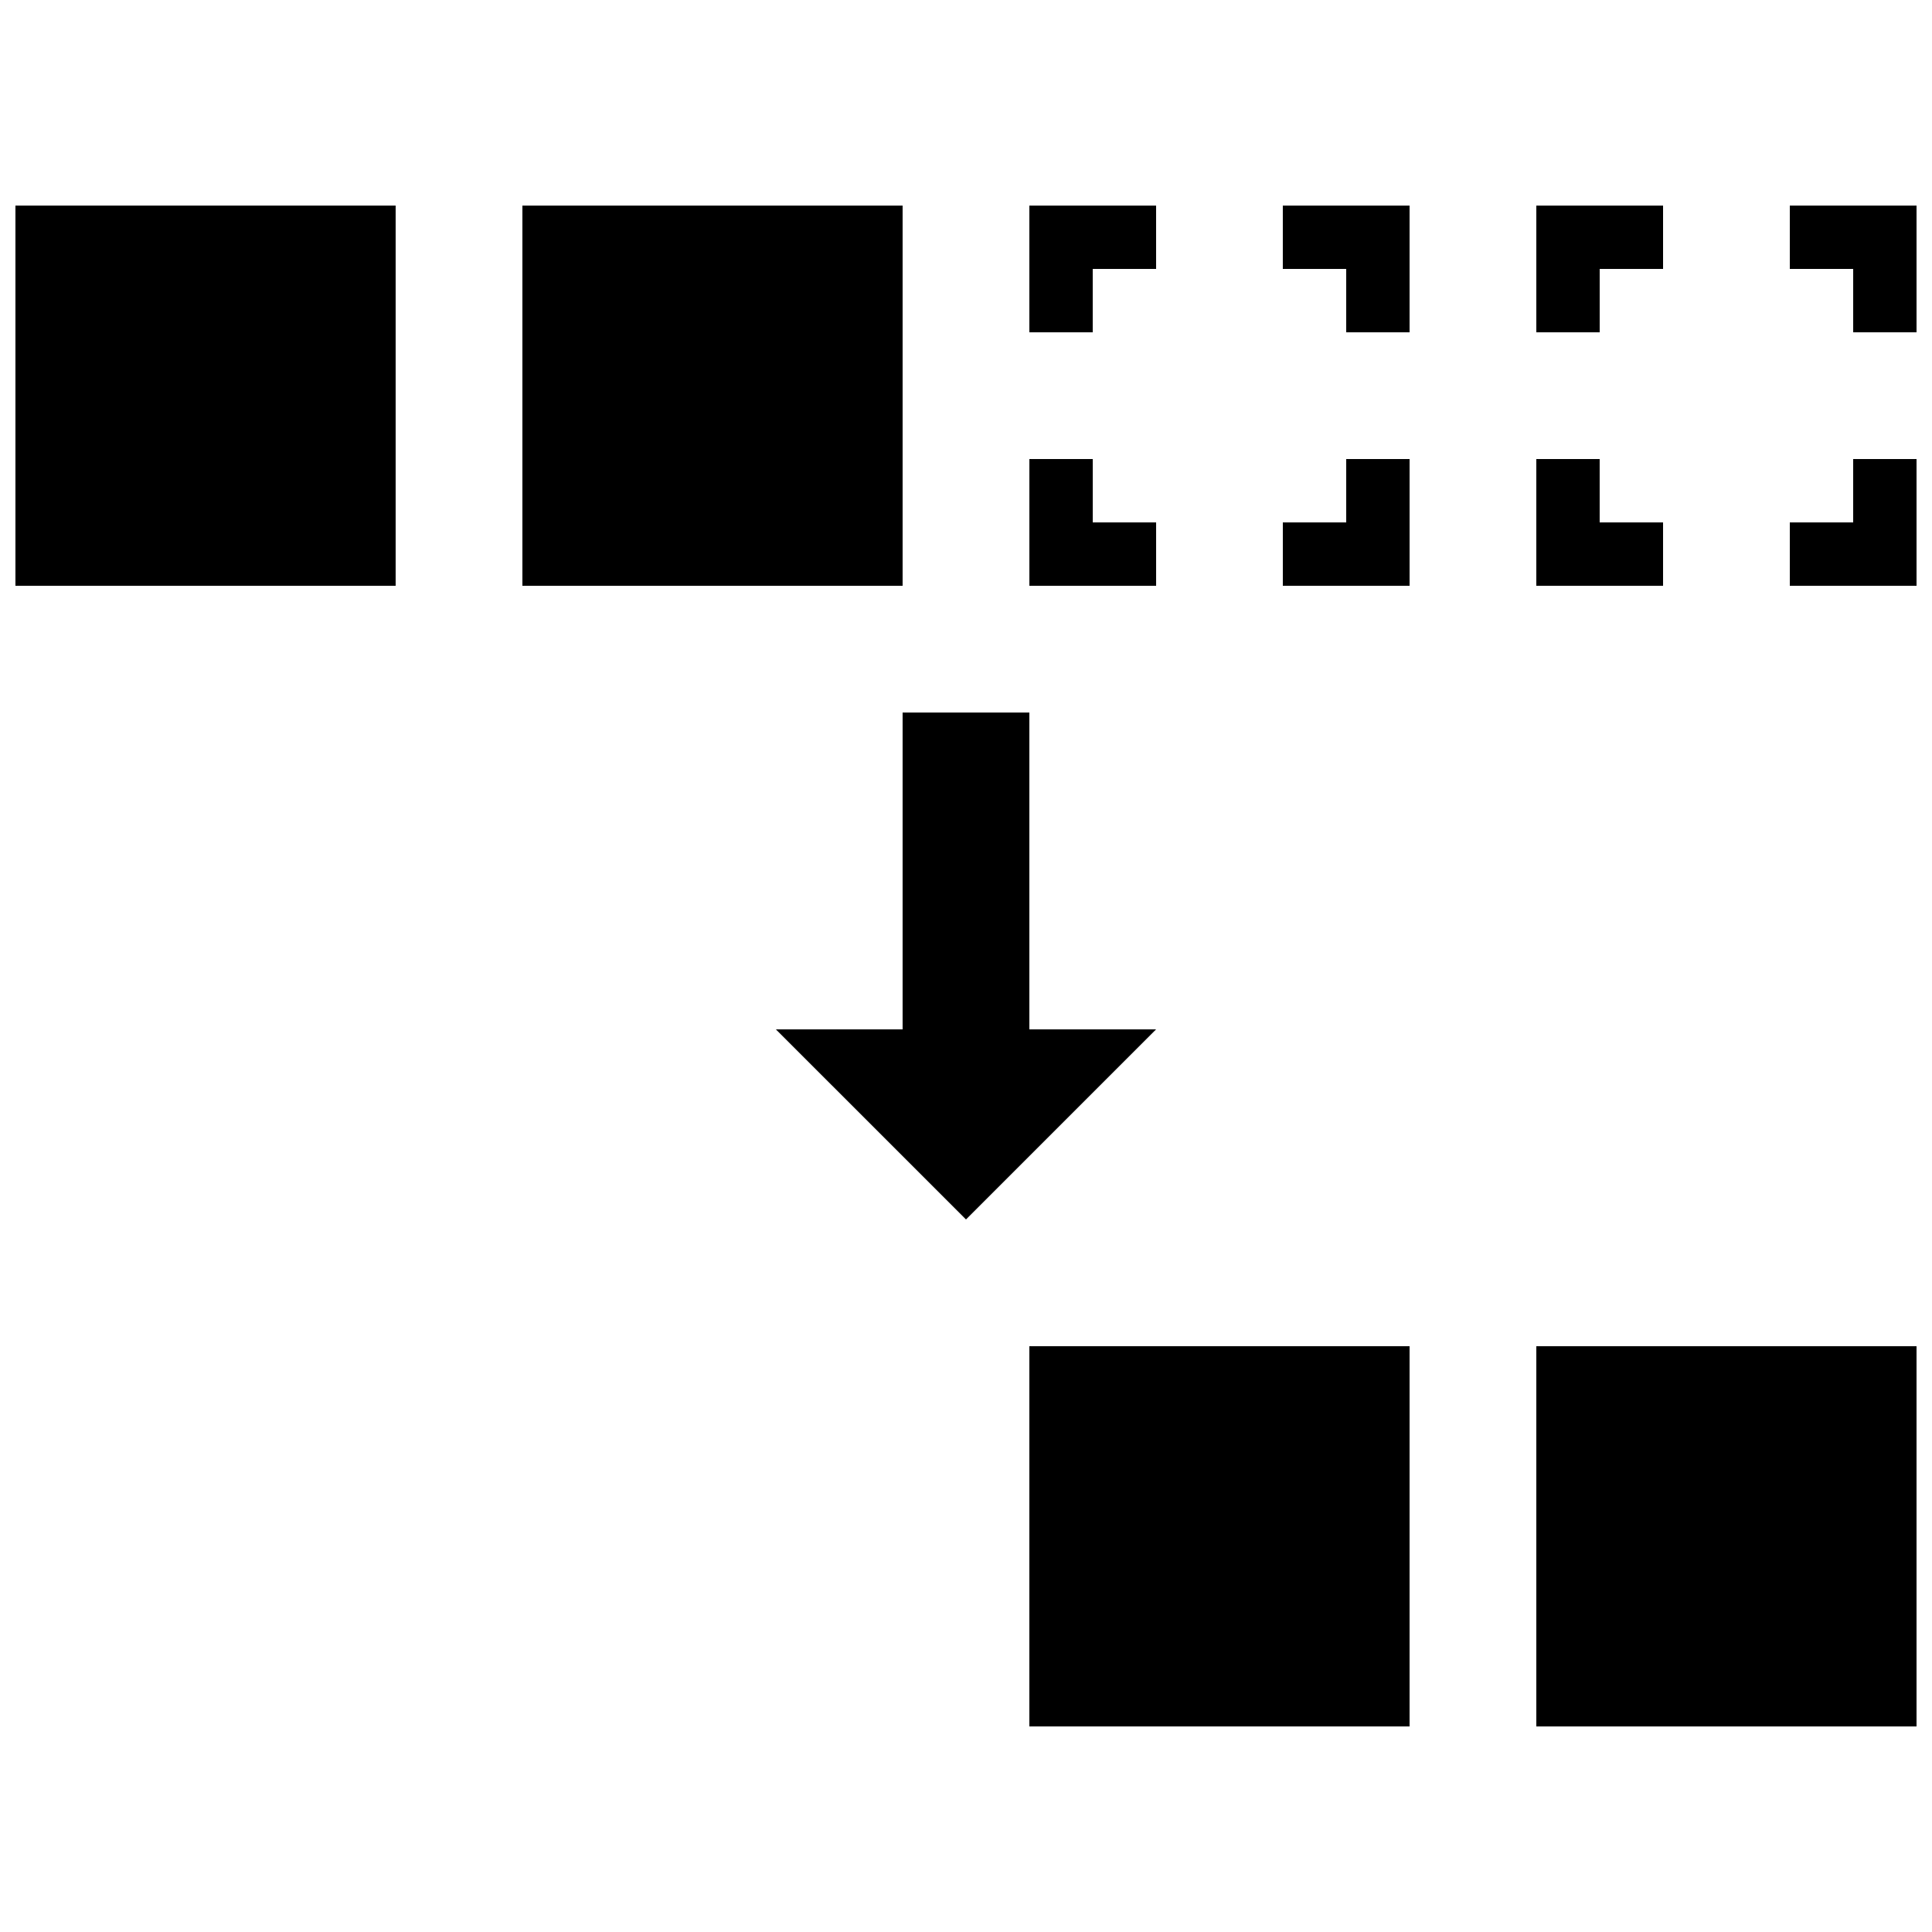 <?xml version="1.0" encoding="UTF-8"?>
<!-- The Best Svg Icon site in the world: iconSvg.co, Visit us! https://iconsvg.co -->
<svg width="800px" height="800px" version="1.1" viewBox="144 144 512 512" xmlns="http://www.w3.org/2000/svg">
 <defs>
  <clipPath id="d">
   <path d="m148.09 198h100.91v102h-100.91z"/>
  </clipPath>
  <clipPath id="c">
   <path d="m551 500h100.9v102h-100.9z"/>
  </clipPath>
  <clipPath id="b">
   <path d="m618 265h33.902v35h-33.902z"/>
  </clipPath>
  <clipPath id="a">
   <path d="m618 198h33.902v35h-33.902z"/>
  </clipPath>
 </defs>
 <g clip-path="url(#d)">
  <path d="m148.09 198.48h100.76v100.76h-100.76z"/>
 </g>
 <path d="m282.44 198.48h100.76v100.76h-100.76z"/>
 <g clip-path="url(#c)">
  <path d="m551.14 500.76h100.76v100.76h-100.76z"/>
 </g>
 <path d="m416.79 500.76h100.76v100.76h-100.76z"/>
 <path d="m416.79 416.79v-83.969h-33.59v83.969h-33.586l50.383 50.379 50.379-50.379z"/>
 <path d="m416.79 198.48v33.586h16.793v-16.793h16.793v-16.793z"/>
 <path d="m433.59 265.65h-16.793v33.59h33.586v-16.797h-16.793z"/>
 <path d="m500.76 282.44h-16.797v16.797h33.59v-33.59h-16.793z"/>
 <path d="m483.96 198.48v16.793h16.797v16.793h16.793v-33.586z"/>
 <path d="m551.14 198.48v33.586h16.793v-16.793h16.797v-16.793z"/>
 <path d="m567.93 265.65h-16.793v33.59h33.59v-16.797h-16.797z"/>
 <g clip-path="url(#b)">
  <path d="m635.11 282.44h-16.793v16.797h33.586v-33.59h-16.793z"/>
 </g>
 <g clip-path="url(#a)">
  <path d="m618.32 198.48v16.793h16.793v16.793h16.793v-33.586z"/>
 </g>
</svg>